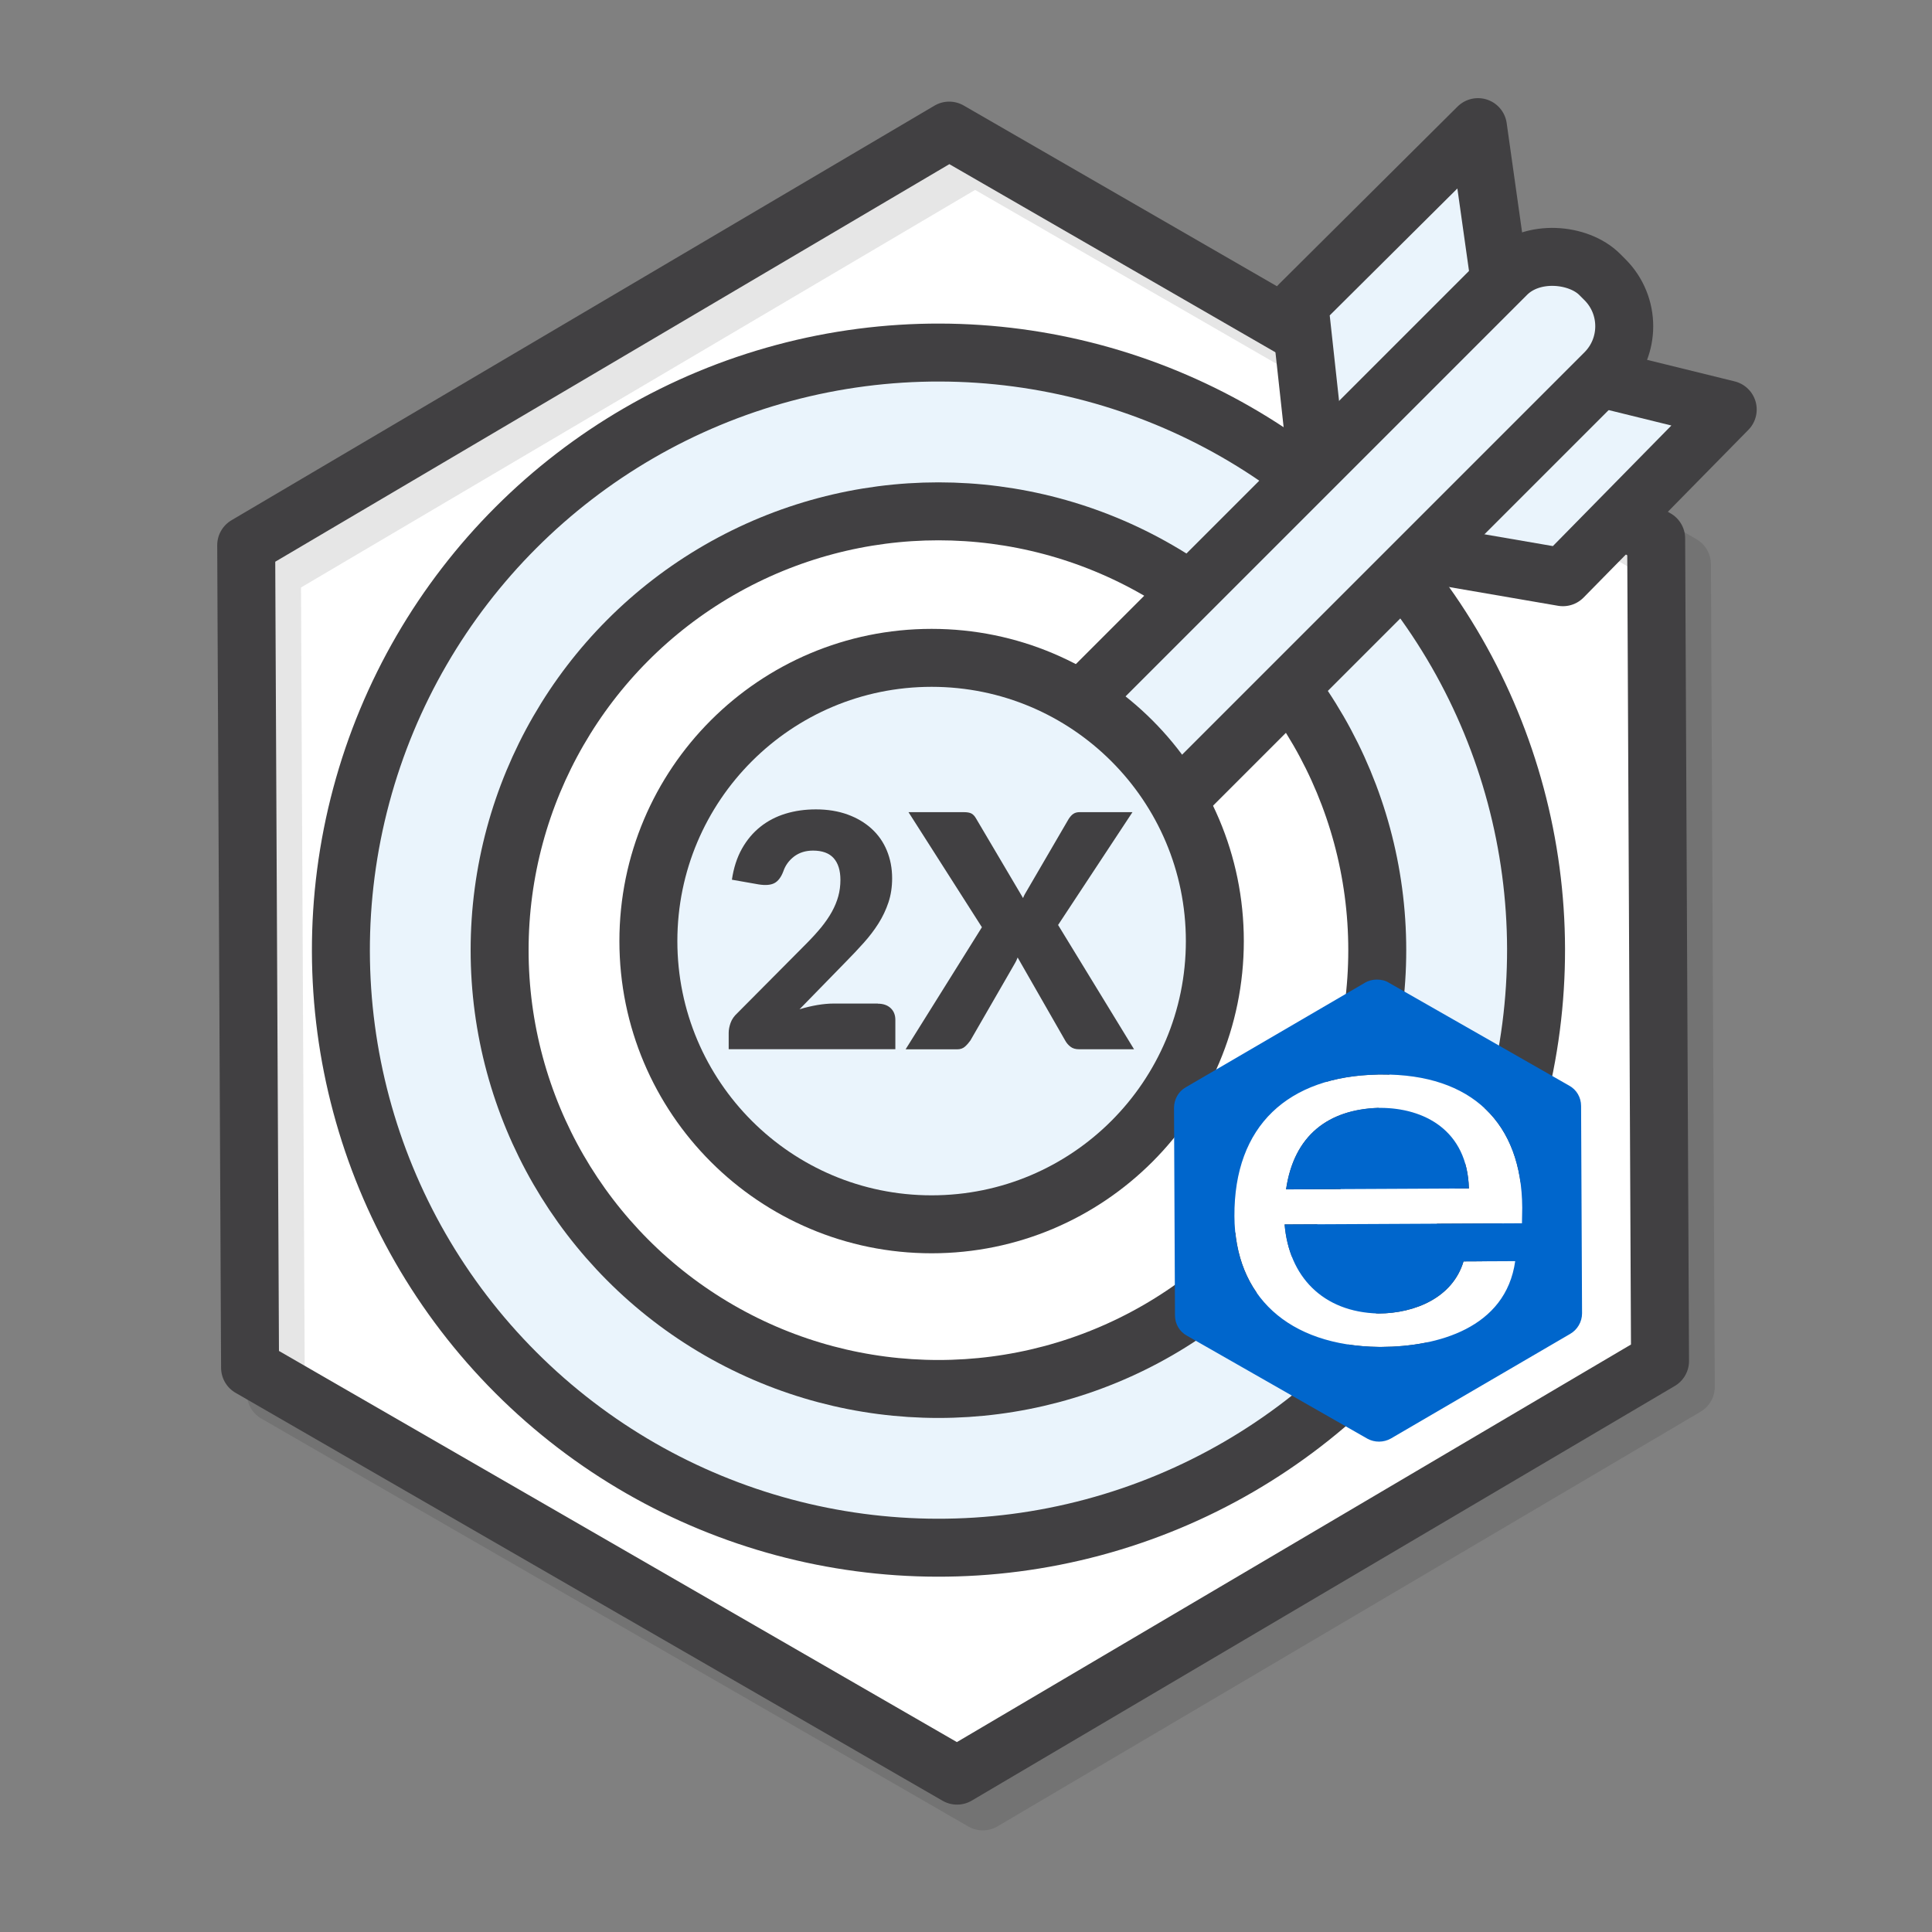 <svg xmlns="http://www.w3.org/2000/svg" viewBox="0 0 300 300"><rect x="0" y="0" width="300" height="300" fill="#808080" stroke="none"/><defs><style>      .cls-1 {        stroke: #000;      }      .cls-1, .cls-2 {        fill: none;      }      .cls-1, .cls-2, .cls-3, .cls-4, .cls-5 {        stroke-linecap: round;        stroke-linejoin: round;        stroke-width: 9px;      }      .cls-2, .cls-3, .cls-5 {        stroke: #414042;      }      .cls-3, .cls-6 {        fill: #fff;      }      .cls-7 {        fill: #414042;      }      .cls-8 {        mix-blend-mode: multiply;        opacity: .1;      }      .cls-9 {        isolation: isolate;      }      .cls-4 {        stroke: #333;      }      .cls-4, .cls-5 {        fill: #eaf4fc;      }      .cls-10 {        fill: #06c;      }      .cls-11 {        fill: #06c;      }    </style></defs><g class="cls-9"><g id="Layer_1"><g><polygon class="cls-6" points="258.97 212.24 258.36 84.53 148.59 21.19 39.42 85.56 40.02 213.28 149.8 276.62 258.97 212.24"></polygon><g><g class="cls-8"><polygon class="cls-1" points="261.77 215.34 261.17 87.62 151.39 24.28 42.23 88.66 42.28 100.18 42.83 216.38 152.61 279.72 261.77 215.34"></polygon></g><polygon class="cls-2" points="257.77 211.34 257.17 83.62 147.39 20.28 38.23 84.66 38.28 96.18 38.83 212.38 148.61 275.72 257.77 211.34"></polygon></g><polygon class="cls-5" points="232.93 44.05 229.5 19.74 201.77 47.31 205.02 77.07 212.93 84.51 242.69 89.63 268.28 63.59 239.9 56.61 232.93 44.05"></polygon><circle class="cls-5" cx="145.72" cy="147.54" r="92.79" transform="translate(-61.64 146.25) rotate(-45)"></circle><circle class="cls-3" cx="145.72" cy="147.54" r="68.14"></circle><circle class="cls-3" cx="145.49" cy="146.84" r="42.79"></circle><rect class="cls-5" x="120.35" y="85.42" width="150.49" height="21.61" rx="10.22" ry="10.22" transform="translate(-10.75 166.49) rotate(-45)"></rect><circle class="cls-4" cx="145.26" cy="146.6" r="19.77" transform="translate(-61.12 145.65) rotate(-45)"></circle><g><circle class="cls-5" cx="144.66" cy="146.13" r="43.98"></circle><g><path class="cls-7" d="M136.3,155.85c.84,0,1.51.23,2,.69.49.46.73,1.07.73,1.83v4.55h-25.88v-2.53c0-.49.1-1.01.3-1.57.2-.56.56-1.06,1.06-1.52l10.62-10.69c.91-.91,1.7-1.78,2.38-2.6.67-.83,1.23-1.64,1.67-2.44.44-.8.77-1.6.99-2.4.22-.8.33-1.65.33-2.54,0-1.47-.35-2.59-1.05-3.38-.7-.78-1.77-1.17-3.2-1.17-1.16,0-2.14.31-2.95.92-.8.62-1.35,1.38-1.66,2.29-.35.93-.82,1.54-1.39,1.84-.57.3-1.39.37-2.45.2l-4.15-.73c.27-1.84.79-3.44,1.55-4.8.77-1.37,1.72-2.5,2.86-3.41,1.14-.91,2.44-1.59,3.91-2.04,1.47-.45,3.04-.67,4.73-.67,1.82,0,3.46.27,4.92.8,1.46.53,2.7,1.27,3.73,2.21,1.03.94,1.82,2.07,2.36,3.38s.82,2.74.82,4.31c0,1.35-.19,2.6-.57,3.74s-.9,2.24-1.55,3.27-1.42,2.04-2.29,3.01c-.87.97-1.79,1.95-2.77,2.94l-7.2,7.38c.93-.29,1.85-.5,2.76-.66.91-.15,1.75-.23,2.53-.23h6.88Z"></path><path class="cls-7" d="M176.11,162.93h-8.54c-.56,0-1.01-.13-1.35-.4-.35-.27-.62-.59-.82-.96l-7.38-12.89c-.14.37-.29.69-.46.96l-6.88,11.93c-.24.34-.51.65-.83.94-.32.29-.73.43-1.24.43h-7.99l11.85-18.96-11.4-17.87h8.54c.56,0,.96.07,1.23.21.26.14.49.38.69.72l7.33,12.41c.08-.22.18-.43.29-.63s.23-.41.37-.63l6.42-11.02c.24-.37.48-.64.75-.81.26-.17.58-.25.97-.25h8.19l-11.55,17.52,11.8,19.31Z"></path></g></g><g><path class="cls-6" d="M191.69,188.84c.06,12.38,8.32,20.13,22.42,20.31h.44c8.66-.04,19.27-2.88,20.74-13.32l-8.03.04c-1.69,5.64-7.55,8.06-13.18,8.09-8.71-.2-13.93-5.81-14.6-13.83l14.54-.07,22.32-.11.04-2.4c-.06-13.22-7.88-20.77-21.78-20.7h-.64c-13.9.26-22.33,7.89-22.27,21.99ZM213.93,172.04h.44c6.71.02,13.48,3.41,13.72,12.51l-14.1.07-14.29.07c1.23-8.47,6.65-12.37,14.23-12.65Z"></path><path class="cls-11" d="M184.1,168.85c-1.12.64-1.8,1.87-1.8,3.19l.15,32.21c0,1.32.7,2.54,1.88,3.17l27.98,15.97c1.13.63,2.55.62,3.67-.02l27.83-16.24c1.12-.64,1.85-1.87,1.85-3.19l-.15-32.21c0-1.32-.7-2.54-1.88-3.17l-27.98-15.97c-.54-.34-1.18-.48-1.86-.48-.64,0-1.27.15-1.86.5l-27.83,16.24ZM213.95,166.85h.64c13.9-.07,21.72,7.48,21.78,20.7l-.04,2.4-22.32.11-14.54.07c.67,8.02,5.89,13.63,14.6,13.83,5.63-.03,11.49-2.45,13.18-8.09l8.03-.04c-1.47,10.43-12.08,13.27-20.74,13.32h-.44c-14.1-.18-22.36-7.92-22.42-20.3-.07-14.1,8.37-21.72,22.27-21.99Z"></path><path class="cls-10" d="M228.09,184.55c-.24-9.1-7.01-12.5-13.72-12.52h-.44c-7.59.28-13,4.18-14.23,12.65l14.29-.07,14.1-.07Z"></path></g></g></g></g></svg>